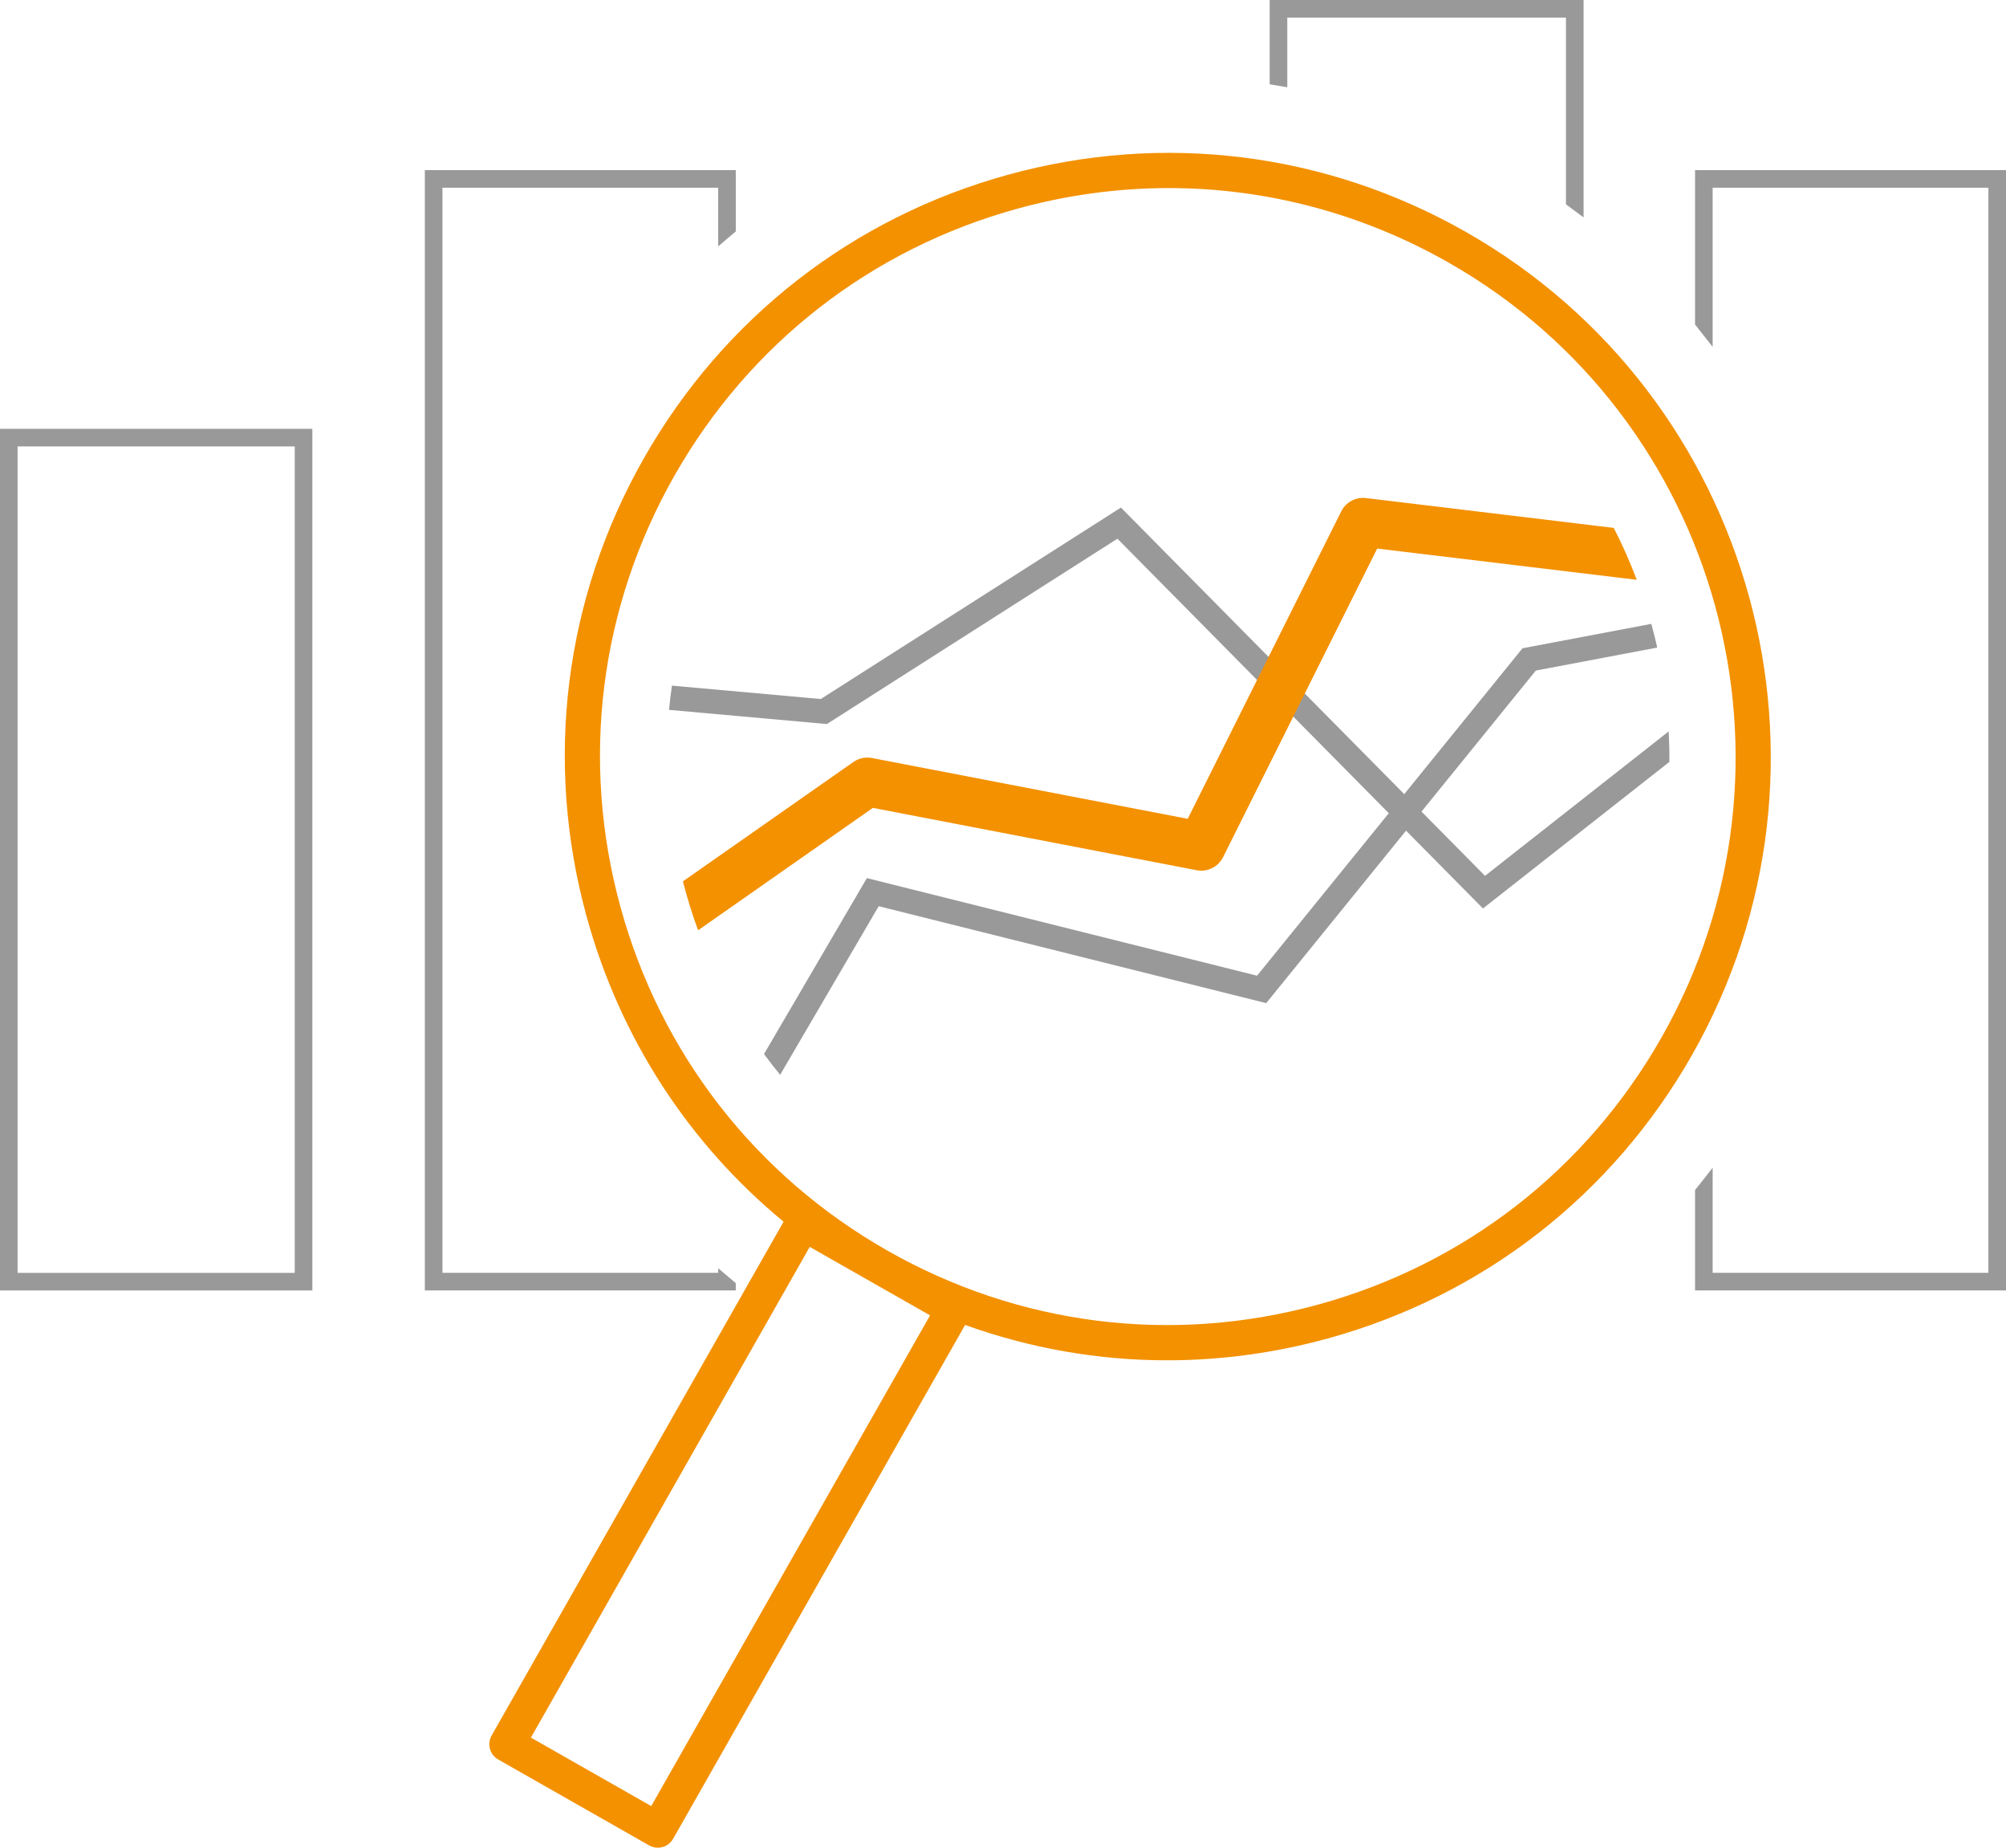 <svg xmlns="http://www.w3.org/2000/svg" xmlns:xlink="http://www.w3.org/1999/xlink" preserveAspectRatio="xMidYMid" width="684" height="630" viewBox="0 0 684 630">
  <defs>
    <style>
      .cls-1 {
        fill: #999;
      }

      .cls-1, .cls-2 {
        fill-rule: evenodd;
      }

      .cls-2 {
        fill: #f39100;
      }
    </style>
  </defs>
  <g>
    <path d="M577.972,439.986 L577.972,405.763 C579.973,403.275 581.973,400.741 583.974,398.152 L583.974,433.986 L677.998,433.986 L677.998,63.998 L583.974,63.998 L583.974,118.261 C581.973,115.689 579.973,113.156 577.972,110.660 L577.972,57.998 L684.000,57.998 L684.000,439.986 L577.972,439.986 ZM479.427,283.223 L431.750,342.032 L299.615,308.985 L266.005,366.470 C264.108,364.150 262.280,361.787 260.515,359.382 L295.586,299.402 L428.623,332.677 L473.544,277.273 L381.013,183.681 L281.947,246.873 L228.122,242.038 C228.383,239.281 228.712,236.528 229.109,233.777 L279.868,238.338 L382.207,173.059 L478.814,270.772 L519.139,221.037 L563.062,212.717 C563.802,215.393 564.479,218.086 565.088,220.796 L523.680,228.638 L484.697,276.723 L506.357,298.631 L568.983,249.381 C569.165,252.835 569.257,256.297 569.229,259.767 L505.659,309.756 L479.427,283.223 ZM533.961,6.000 L438.936,6.000 L438.936,29.743 C436.935,29.386 434.935,29.055 432.934,28.752 L432.934,-0.000 L539.962,-0.000 L539.962,74.131 C537.962,72.621 535.961,71.132 533.961,69.677 L533.961,6.000 ZM244.885,63.998 L150.861,63.998 L150.861,433.986 L244.885,433.986 L244.885,432.431 C246.886,434.156 248.886,435.845 250.887,437.511 L250.887,439.986 L144.859,439.986 L144.859,57.998 L250.887,57.998 L250.887,78.915 C248.886,80.578 246.886,82.275 244.885,84.012 L244.885,63.998 ZM0.000,146.209 L106.505,146.209 L106.505,440.000 L0.000,440.000 L0.000,146.209 ZM6.002,434.000 L100.503,434.000 L100.503,152.209 L6.002,152.209 L6.002,434.000 Z" class="cls-1"/>
    <path d="M576.959,359.686 C549.811,407.461 505.699,441.795 452.749,456.364 C434.636,461.347 416.222,463.815 397.932,463.815 C374.499,463.815 351.266,459.745 329.078,451.758 L229.517,626.964 C228.730,628.349 227.427,629.363 225.894,629.785 C225.371,629.928 224.837,630.000 224.304,630.000 C223.273,630.000 222.251,629.734 221.339,629.215 L169.885,599.927 C167.006,598.288 165.999,594.624 167.636,591.743 L267.187,416.555 C234.773,389.837 211.383,353.867 200.022,312.509 C185.466,259.515 192.400,204.020 219.547,156.247 C246.694,108.472 290.806,74.139 343.756,59.569 C396.705,45.001 452.154,51.941 499.887,79.110 C598.427,135.200 633.000,261.065 576.959,359.686 ZM181.027,592.460 L222.056,615.813 L317.132,448.498 L296.628,436.827 C296.625,436.825 296.622,436.824 296.618,436.822 C296.614,436.819 296.610,436.817 296.605,436.814 L276.103,425.145 L181.027,592.460 ZM493.958,89.546 C464.388,72.714 431.674,64.127 398.555,64.127 C381.330,64.127 363.996,66.450 346.935,71.144 C297.075,84.863 255.537,117.194 229.974,162.181 C204.410,207.168 197.880,259.425 211.587,309.327 C225.294,359.229 257.599,400.802 302.547,426.386 C347.496,451.972 399.711,458.506 449.570,444.789 C499.431,431.070 540.968,398.740 566.533,353.752 C619.304,260.885 586.748,142.362 493.958,89.546 ZM417.039,292.268 C415.366,295.607 411.685,297.414 408.033,296.716 L297.634,275.459 L238.038,317.190 C236.024,311.723 234.300,306.157 232.851,300.517 L290.986,259.808 C292.833,258.517 295.110,258.029 297.322,258.456 L404.984,279.188 L457.340,174.356 C458.915,171.212 462.280,169.400 465.770,169.819 L550.253,179.993 C553.196,185.754 555.828,191.657 558.097,197.694 L469.593,187.037 L417.039,292.268 Z" class="cls-2"/>
  </g>
</svg>
